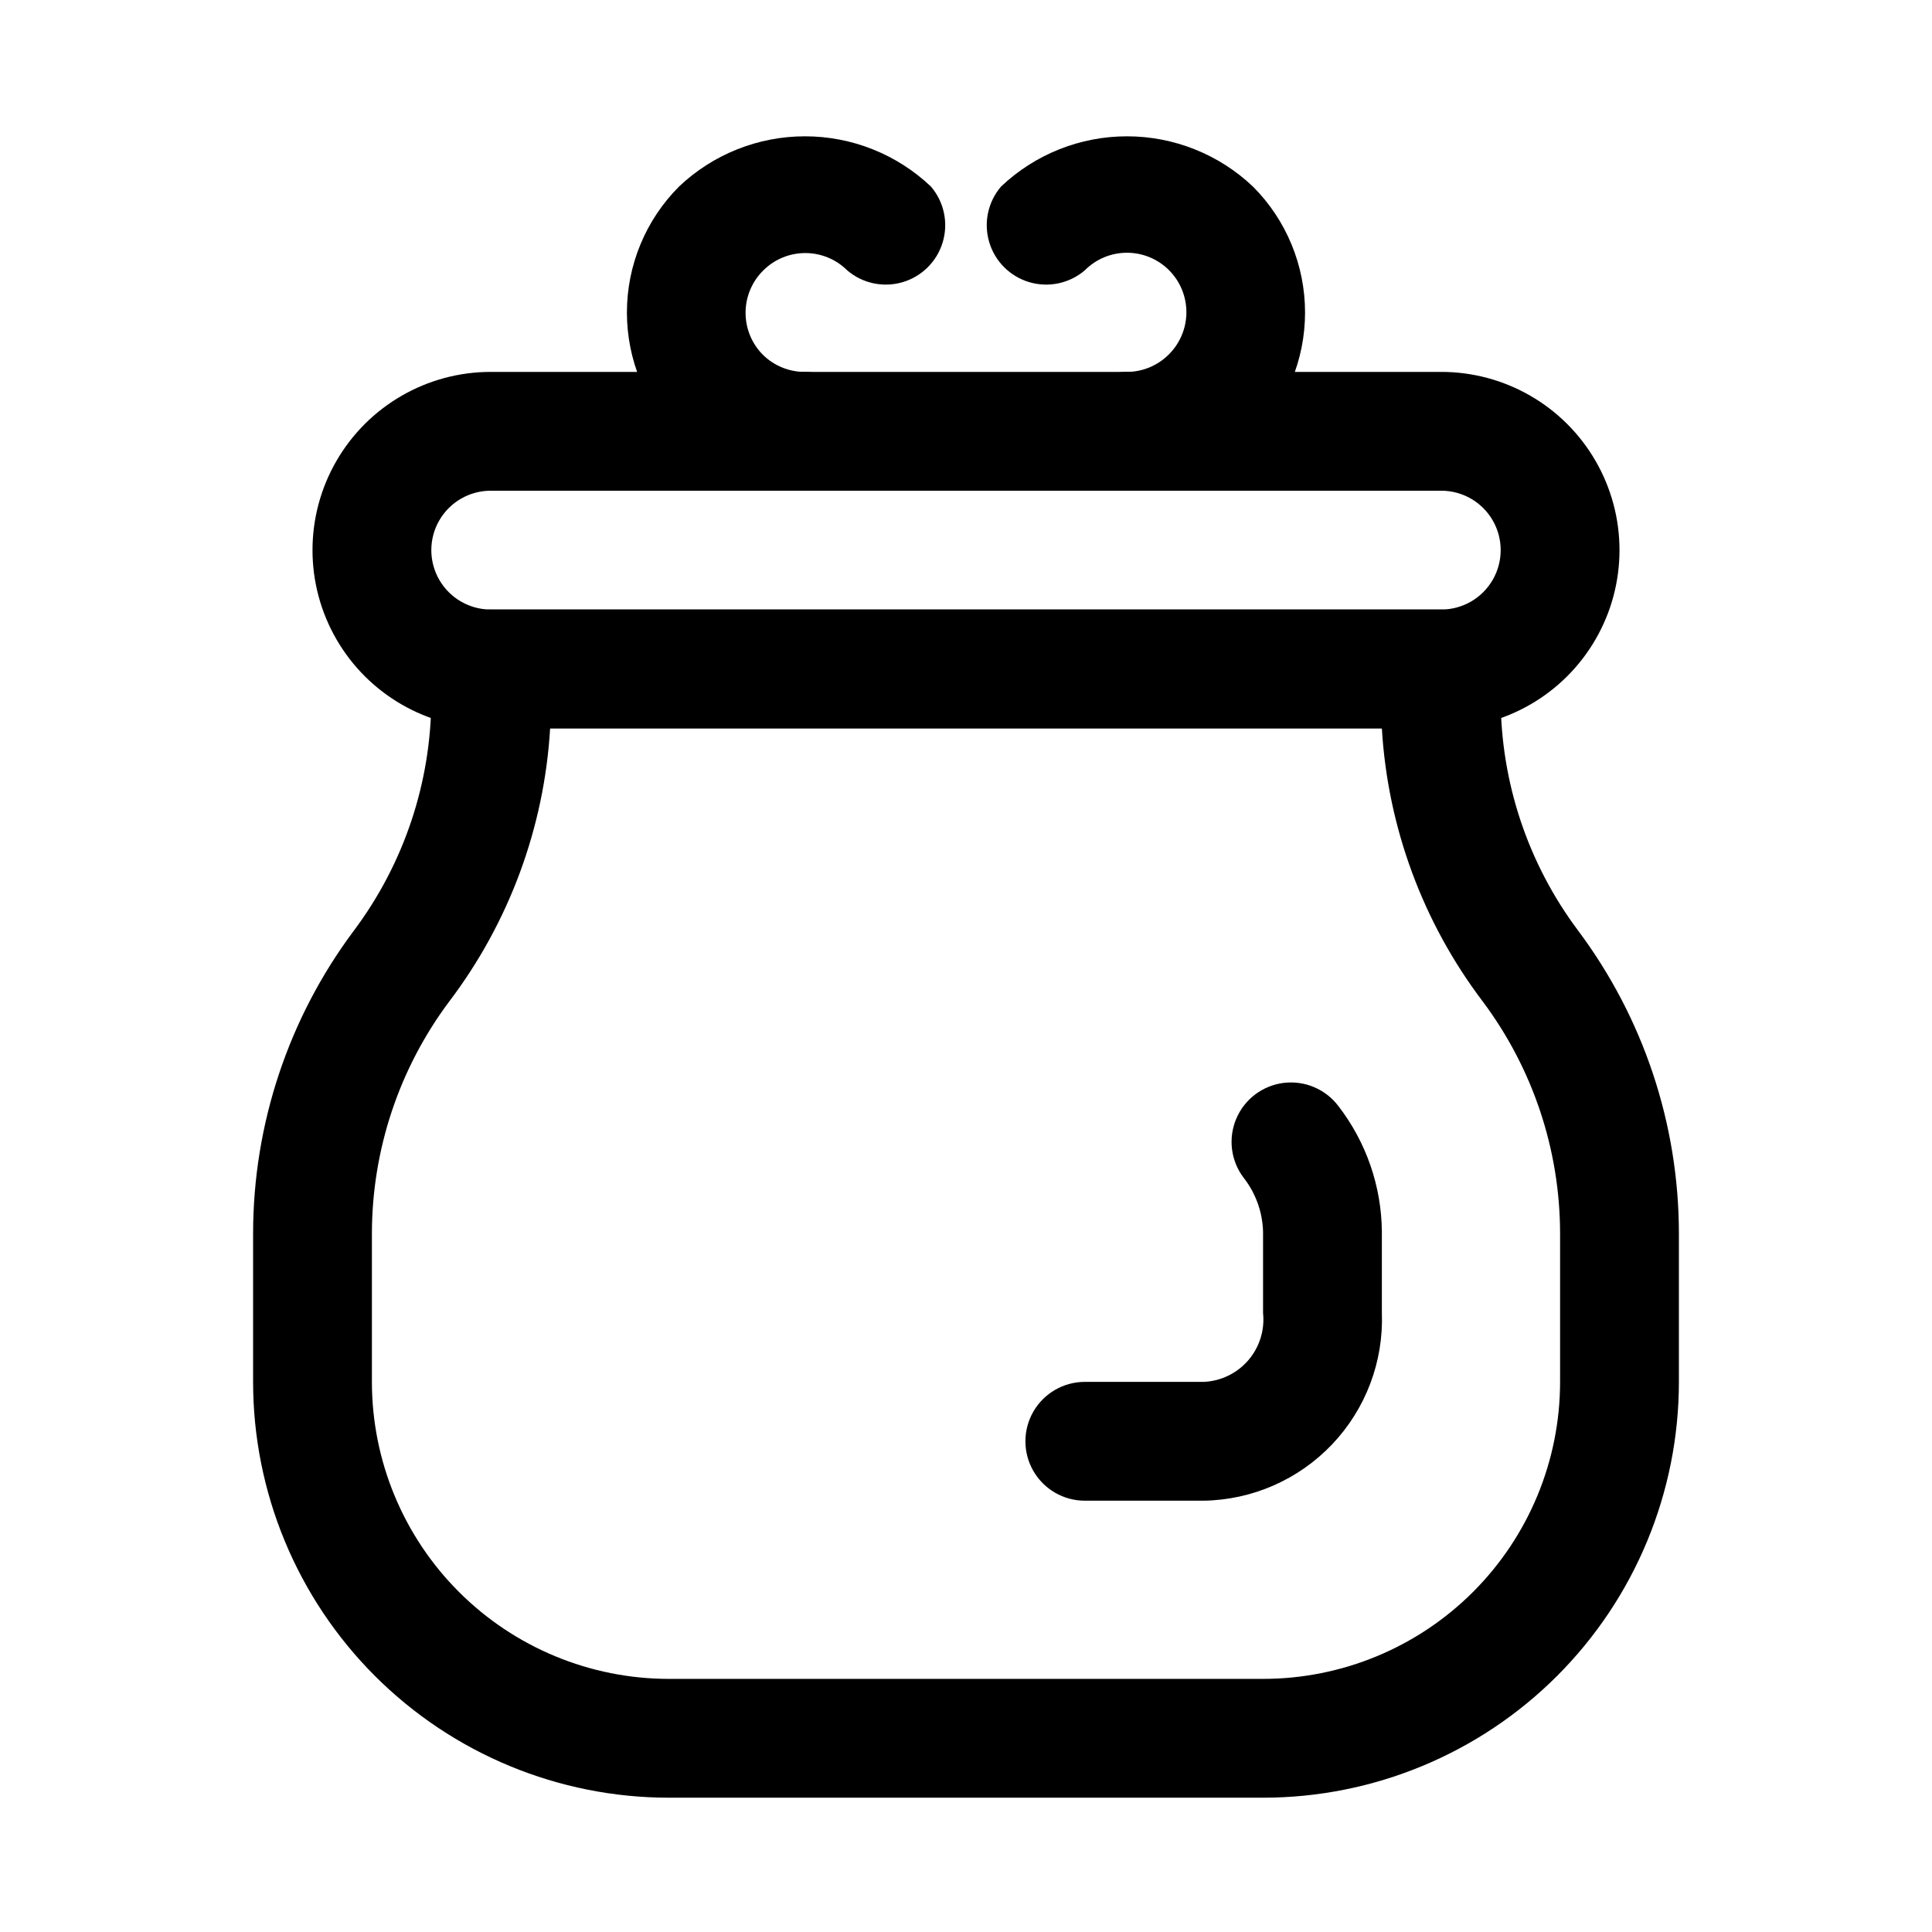 <?xml version="1.0" encoding="UTF-8"?>
<!-- Uploaded to: ICON Repo, www.svgrepo.com, Generator: ICON Repo Mixer Tools -->
<svg fill="#000000" width="800px" height="800px" version="1.1" viewBox="144 144 512 512" xmlns="http://www.w3.org/2000/svg">
 <g>
  <path d="m525.95 337.02h-251.9c-16.875 0-32.469-9.004-40.906-23.617s-8.438-32.617 0-47.23c8.438-14.617 24.031-23.617 40.906-23.617h251.9c16.875 0 32.469 9 40.906 23.617 8.438 14.613 8.438 32.617 0 47.23s-24.031 23.617-40.906 23.617zm-251.9-62.977c-5.625 0-10.824 3-13.637 7.871-2.812 4.871-2.812 10.871 0 15.746 2.812 4.871 8.012 7.871 13.637 7.871h251.9c5.625 0 10.824-3 13.637-7.871 2.812-4.875 2.812-10.875 0-15.746-2.812-4.871-8.012-7.871-13.637-7.871z"/>
  <path d="m357.33 274.05c-12.52-0.012-24.52-4.992-33.371-13.848-8.848-8.855-13.816-20.859-13.82-33.379 0-12.52 4.969-24.527 13.812-33.383 9.012-8.551 20.957-13.316 33.379-13.316s24.367 4.766 33.379 13.316c3.469 4.051 4.652 9.586 3.137 14.703-1.512 5.117-5.516 9.121-10.633 10.633-5.117 1.516-10.652 0.332-14.703-3.137-2.949-2.934-6.941-4.578-11.102-4.578s-8.148 1.645-11.098 4.578c-3.008 2.945-4.707 6.969-4.723 11.176-0.027 4.188 1.617 8.207 4.562 11.18 2.973 2.945 6.996 4.59 11.18 4.566 5.625 0 10.824 3 13.637 7.871 2.809 4.871 2.809 10.875 0 15.746-2.812 4.871-8.012 7.871-13.637 7.871z"/>
  <path d="m442.66 274.05c-5.625 0-10.82-3-13.633-7.871-2.812-4.871-2.812-10.875 0-15.746 2.812-4.871 8.008-7.871 13.633-7.871 4.133-0.02 8.09-1.656 11.023-4.566 3.004-2.945 4.703-6.969 4.723-11.18 0.023-4.191-1.625-8.223-4.586-11.195-2.957-2.973-6.977-4.641-11.172-4.641-4.195 0.004-8.211 1.68-11.164 4.66-4.055 3.469-9.59 4.652-14.707 3.137-5.117-1.512-9.121-5.516-10.633-10.633-1.512-5.117-0.332-10.652 3.141-14.703 9.008-8.551 20.957-13.316 33.375-13.316 12.422 0 24.367 4.766 33.379 13.316 8.848 8.855 13.812 20.863 13.812 33.383 0 12.52-4.973 24.523-13.82 33.379s-20.852 13.836-33.371 13.848z"/>
  <path d="m478.72 620.41h-157.44c-29.227 0-57.262-11.609-77.93-32.277-20.668-20.668-32.277-48.699-32.277-77.93v-39.359c0.023-28.953 9.41-57.121 26.766-80.297 13.254-17.73 20.434-39.262 20.465-61.402v-7.871c0-4.176 1.66-8.18 4.613-11.133 2.953-2.953 6.957-4.609 11.133-4.609h251.9c4.176 0 8.184 1.656 11.133 4.609 2.953 2.953 4.613 6.957 4.613 11.133v7.871c0.035 22.141 7.211 43.672 20.469 61.402 17.352 23.176 26.742 51.344 26.762 80.297v39.359c0 29.23-11.609 57.262-32.277 77.93-20.668 20.668-48.699 32.277-77.93 32.277zm-188.93-283.39c-1.555 26.258-10.871 51.461-26.766 72.422-13.254 17.73-20.43 39.266-20.465 61.402v39.359c0 20.879 8.293 40.902 23.055 55.664 14.766 14.762 34.785 23.055 55.664 23.055h157.44c20.879 0 40.902-8.293 55.664-23.055 14.762-14.762 23.055-34.785 23.055-55.664v-39.359c-0.031-22.137-7.211-43.672-20.465-61.402-15.895-20.961-25.207-46.164-26.766-72.422z"/>
  <path d="m462.98 541.7h-31.488c-5.625 0-10.824-3-13.637-7.871-2.812-4.871-2.812-10.875 0-15.746s8.012-7.871 13.637-7.871h31.488c4.562-0.191 8.844-2.262 11.824-5.723s4.402-8 3.918-12.539v-21.57c-0.148-5.211-1.969-10.234-5.195-14.328-3.375-4.5-4.094-10.457-1.883-15.629 2.207-5.176 7.012-8.773 12.594-9.449 5.586-0.672 11.105 1.688 14.48 6.188 7.344 9.527 11.379 21.188 11.492 33.219v21.57c0.469 12.895-4.277 25.438-13.164 34.797-8.887 9.359-21.164 14.75-34.066 14.953z"/>
 </g>
</svg>